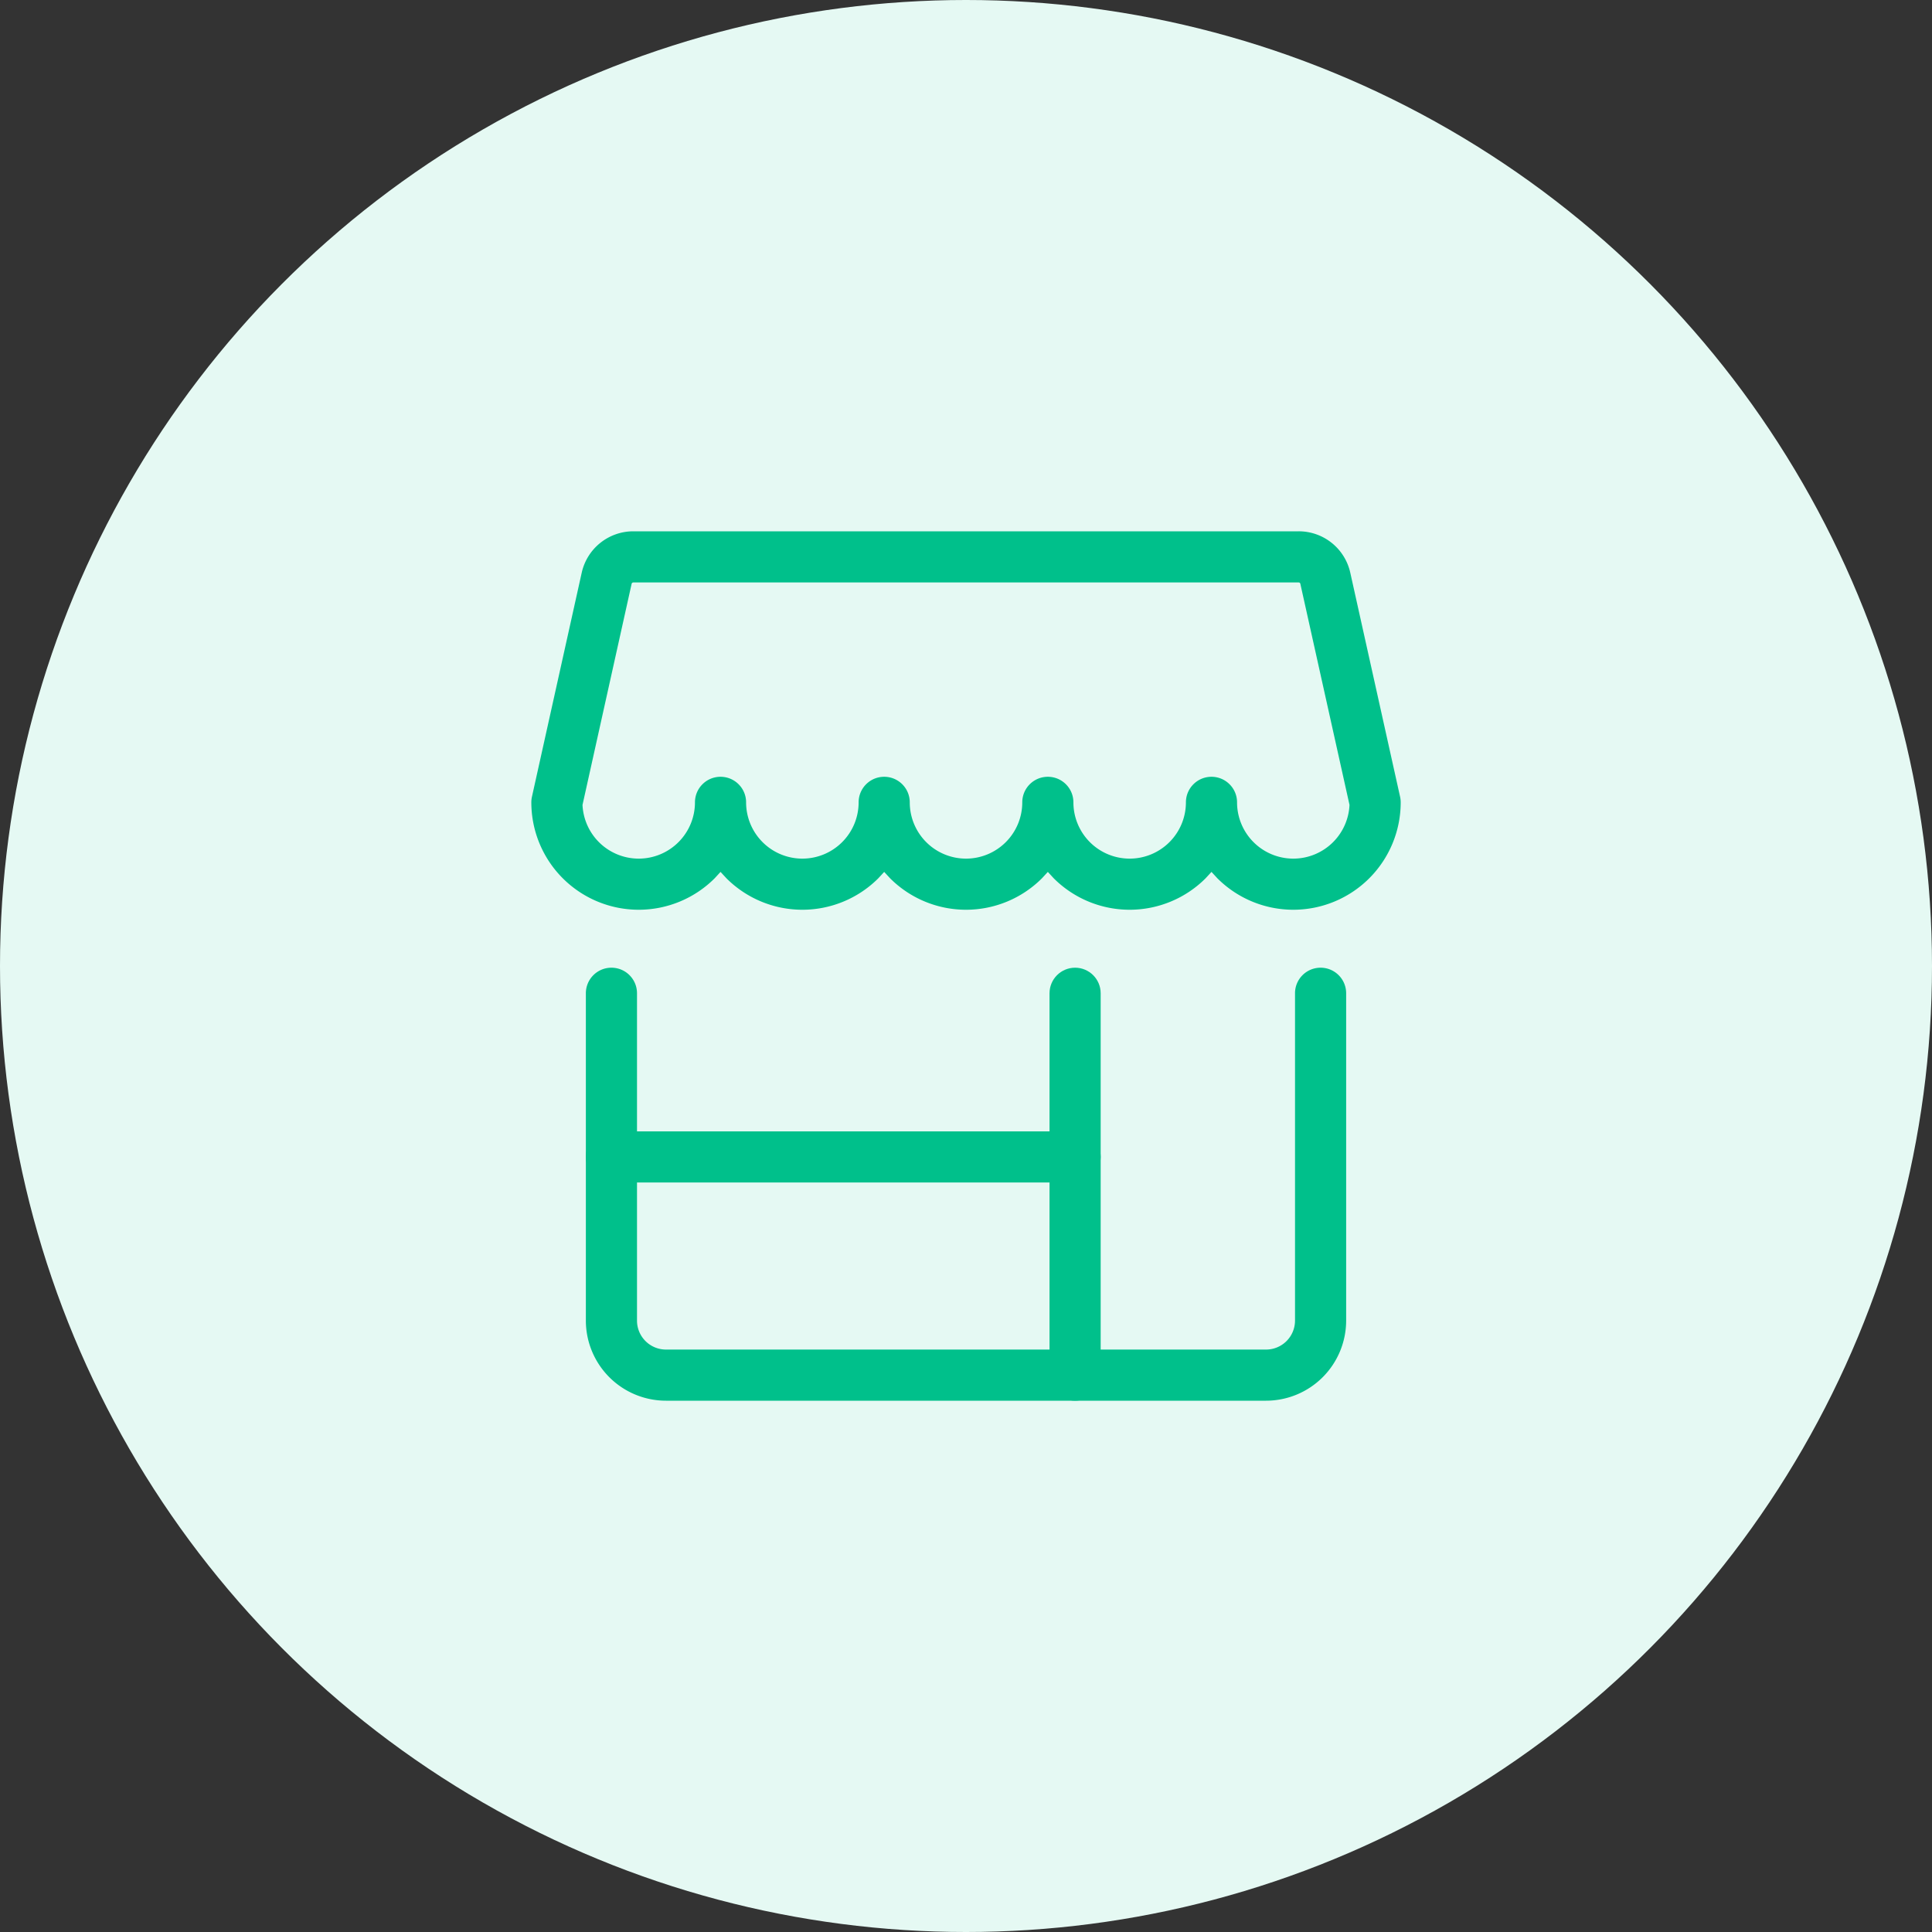 <svg xmlns="http://www.w3.org/2000/svg" width="128" height="128" fill="none" xmlns:v="https://vecta.io/nano"><rect width="100%" height="100%" fill="#333333" stroke="none"/><circle cx="64" cy="64" r="64" fill="#e5f9f3"/><g fill-rule="evenodd" fill="#00c08b"><path d="M40.509 64.113c.936 0 1.694.758 1.694 1.694v21.685a1.92 1.92 0 0 0 1.92 1.92h39.755a1.92 1.92 0 0 0 1.92-1.92V65.807c0-.936.758-1.694 1.694-1.694s1.694.758 1.694 1.694v21.685a5.31 5.31 0 0 1-5.308 5.308H44.123a5.31 5.31 0 0 1-5.308-5.308V65.807c0-.936.758-1.694 1.694-1.694zM86.041 35.2a3.5 3.5 0 0 1 3.418 2.741L92.76 52.79a1.69 1.69 0 0 1 .04.368c0 1.887-.75 3.697-2.084 5.031s-3.144 2.084-5.031 2.084-3.697-.75-5.031-2.084l-.39-.423-.39.423c-1.334 1.334-3.144 2.084-5.031 2.084s-3.697-.75-5.031-2.084l-.39-.423-.39.423c-1.334 1.334-3.144 2.084-5.031 2.084s-3.697-.75-5.031-2.084l-.39-.423-.39.423c-1.334 1.334-3.144 2.084-5.031 2.084s-3.697-.75-5.031-2.084l-.39-.423-.39.423c-1.334 1.334-3.144 2.084-5.031 2.084s-3.697-.75-5.031-2.084-2.084-3.144-2.084-5.031a1.74 1.74 0 0 1 .04-.367l3.299-14.852c.174-.777.607-1.472 1.229-1.97s1.394-.769 2.19-.769h44.082zm-36.61 17.958a3.73 3.73 0 0 0 1.092 2.636c.699.7 1.647 1.092 2.635 1.092a3.73 3.73 0 0 0 2.636-1.092c.7-.699 1.092-1.647 1.092-2.636 0-.936.758-1.694 1.694-1.694s1.694.758 1.694 1.694a3.73 3.73 0 0 0 1.092 2.636c.699.7 1.647 1.092 2.635 1.092s1.936-.393 2.635-1.092a3.73 3.73 0 0 0 1.092-2.636c0-.936.758-1.694 1.694-1.694s1.694.758 1.694 1.694a3.73 3.73 0 0 0 1.092 2.636c.699.7 1.647 1.092 2.635 1.092s1.936-.393 2.635-1.092a3.73 3.73 0 0 0 1.092-2.636c0-.936.759-1.694 1.694-1.694s1.694.758 1.694 1.694a3.73 3.73 0 0 0 1.092 2.636c.699.7 1.647 1.092 2.635 1.092s1.936-.393 2.635-1.092a3.73 3.73 0 0 0 1.088-2.467l-3.257-14.65a.11.11 0 0 0-.039-.064c-.02-.016-.044-.024-.069-.024H41.959c-.026 0-.052.009-.072.025s-.035.039-.04.064l-3.254 14.649a3.73 3.73 0 0 0 1.088 2.467c.699.699 1.647 1.092 2.635 1.092s1.937-.393 2.635-1.092a3.73 3.73 0 0 0 1.092-2.636c0-.936.759-1.694 1.694-1.694s1.694.758 1.694 1.694z"/><path d="M38.815 76.65c0-.936.758-1.694 1.694-1.694h30.72c.936 0 1.694.758 1.694 1.694s-.759 1.694-1.694 1.694h-30.72c-.936 0-1.694-.758-1.694-1.694z"/><path d="M71.228 64.113c.936 0 1.694.758 1.694 1.694v25.299c0 .936-.758 1.694-1.694 1.694s-1.694-.758-1.694-1.694V65.807c0-.936.758-1.694 1.694-1.694z"/></g></svg>